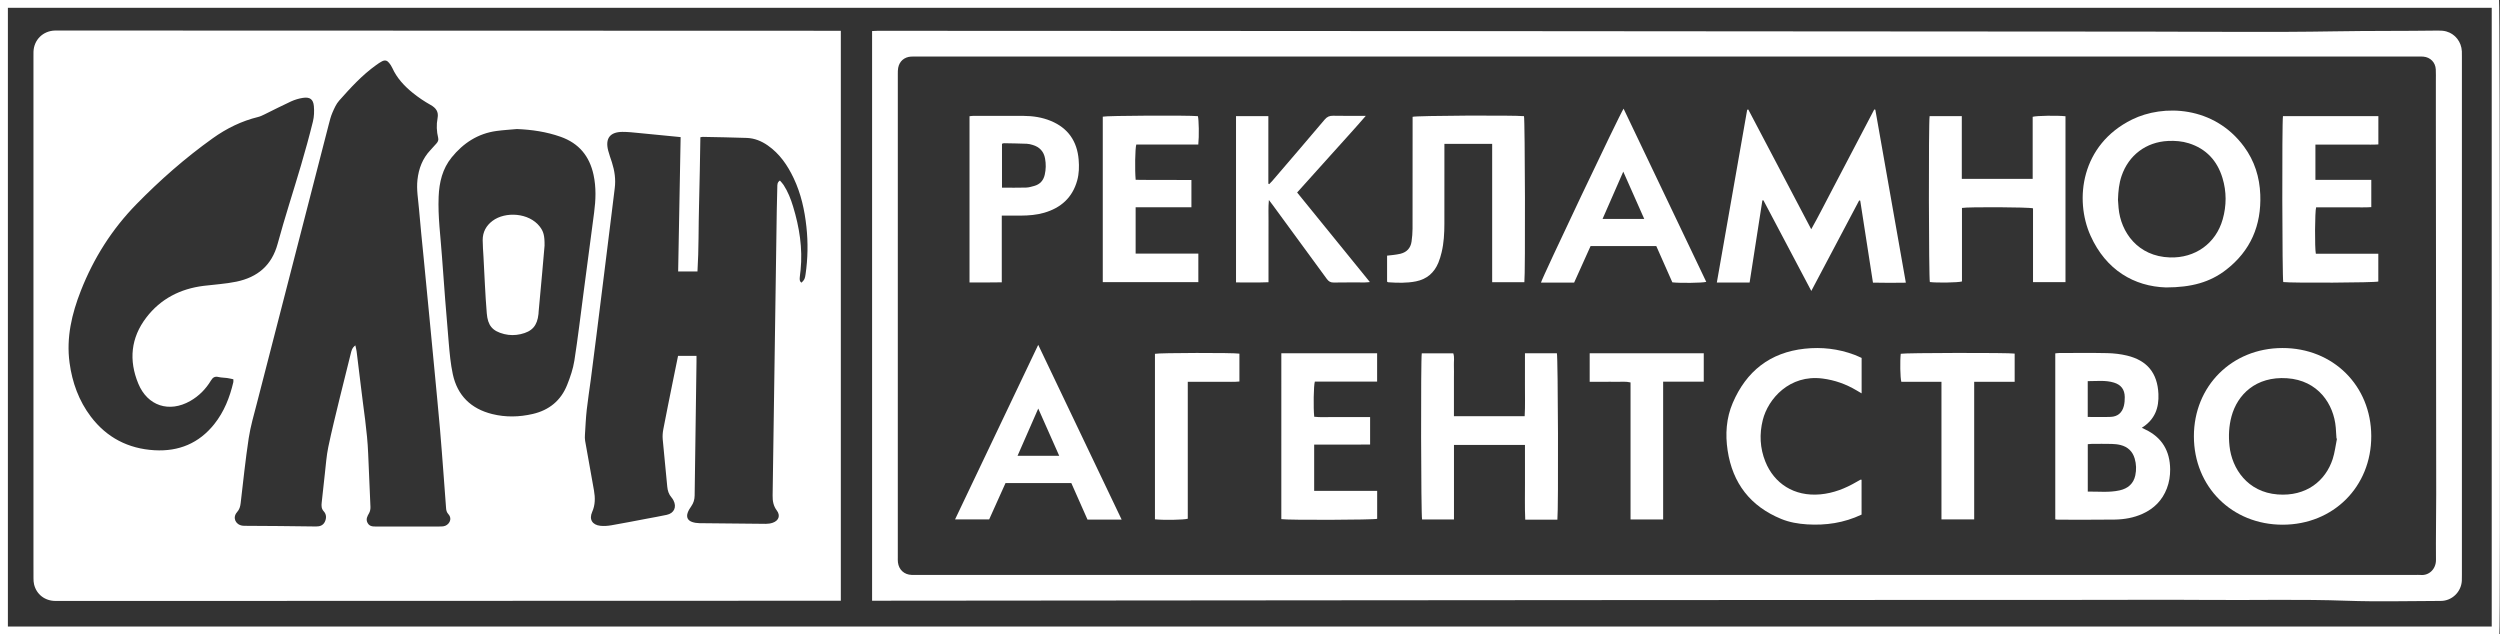 <?xml version="1.0" encoding="UTF-8"?>
<!-- Generator: Adobe Illustrator 17.0.0, SVG Export Plug-In . SVG Version: 6.00 Build 0)  -->
<!DOCTYPE svg PUBLIC "-//W3C//DTD SVG 1.1//EN" "http://www.w3.org/Graphics/SVG/1.1/DTD/svg11.dtd">
<svg version="1.1" id="Layer_1" xmlns="http://www.w3.org/2000/svg" xmlns:xlink="http://www.w3.org/1999/xlink" x="0px" y="0px" width="497.267px" height="126.179px" viewBox="0 0 497.267 126.179" enable-background="new 0 0 497.267 126.179" xml:space="preserve">
<rect x="0" y="0" width="497.267" height="126.179" fill="#333333" stroke="none"/>
<path fill="#FFFFFF" d="M0,126.179C0,84.102,0,42.084,0,0c165.718,0,331.393,0,497.074,0c0.2,0.652,0.281,124.653,0.067,126.179  C331.475,126.179,165.799,126.179,0,126.179z M1.569,124.617c164.715,0,329.361,0,494.053,0c0-41.049,0-82.037,0-123.071  c-164.709,0-329.354,0-494.053,0C1.569,42.575,1.569,83.539,1.569,124.617z"/>
<path fill="#FFFFFF" d="M167.245,6.121c0,37.86,0,75.571,0,113.37c-0.46,0-0.851,0-1.243,0c-42.103,0.012-84.207,0.025-126.31,0.037  c-9.548,0.003-19.096,0.005-28.644,0.003c-2.117-0.001-3.798-1.299-4.276-3.309c-0.091-0.382-0.107-0.787-0.111-1.183  c-0.014-1.226-0.006-2.453-0.006-3.68c0-33.219,0-66.437,0-99.656c0-0.464-0.009-0.929,0.005-1.392  c0.073-2.378,1.876-4.165,4.266-4.235c0.265-0.008,0.53-0.003,0.796-0.003C63.174,6.09,114.626,6.105,166.079,6.121  C166.44,6.121,166.801,6.121,167.245,6.121z M134.889,54c0.165-8.963,0.329-17.828,0.493-26.728  c-0.381-0.038-0.639-0.063-0.896-0.089c-2.438-0.24-4.876-0.488-7.315-0.715c-1.121-0.104-2.246-0.244-3.368-0.235  c-2.472,0.019-3.438,1.291-2.842,3.678c0.2,0.801,0.497,1.578,0.75,2.366c0.543,1.691,0.796,3.411,0.561,5.189  c-0.225,1.708-0.419,3.419-0.631,5.129c-0.484,3.912-0.97,7.824-1.457,11.736c-0.508,4.076-1.015,8.152-1.528,12.227  c-0.376,2.991-0.755,5.981-1.146,8.97c-0.262,2.003-0.587,3.998-0.806,6.005c-0.18,1.646-0.251,3.304-0.355,4.957  c-0.024,0.393-0.032,0.799,0.036,1.184c0.578,3.294,1.184,6.584,1.761,9.878c0.255,1.453,0.265,2.873-0.361,4.284  c-0.65,1.466,0.029,2.579,1.633,2.749c0.713,0.076,1.46,0.021,2.17-0.101c2.317-0.399,4.624-0.855,6.934-1.291  c1.367-0.258,2.738-0.497,4.097-0.788c1.467-0.314,2.029-1.554,1.336-2.88c-0.107-0.204-0.233-0.405-0.384-0.578  c-0.547-0.625-0.776-1.347-0.85-2.174c-0.28-3.135-0.624-6.264-0.901-9.399c-0.057-0.648-0.007-1.326,0.115-1.967  c0.597-3.122,1.234-6.237,1.861-9.353c0.351-1.746,0.712-3.49,1.074-5.263c1.24,0,2.412,0,3.67,0c0,0.456,0.005,0.848-0.001,1.239  c-0.125,8.849-0.255,17.699-0.368,26.548c-0.01,0.797-0.222,1.486-0.68,2.134c-0.284,0.401-0.554,0.837-0.71,1.298  c-0.293,0.866,0.024,1.513,0.887,1.813c0.46,0.159,0.97,0.232,1.458,0.239c4.408,0.061,8.816,0.106,13.225,0.133  c0.455,0.003,0.933-0.072,1.362-0.221c1.191-0.415,1.556-1.427,0.804-2.431c-0.683-0.912-0.852-1.879-0.835-2.979  c0.287-18.891,0.552-37.783,0.824-56.675c0.022-1.558,0.061-3.115,0.107-4.672c0.013-0.444-0.044-0.932,0.519-1.31  c0.261,0.313,0.537,0.583,0.742,0.9c0.852,1.318,1.418,2.761,1.875,4.259c1.258,4.127,1.931,8.32,1.498,12.645  c-0.049,0.494-0.135,0.985-0.168,1.48c-0.025,0.379-0.061,0.789,0.351,1.03c0.591-0.576,0.674-0.77,0.804-1.668  c0.452-3.133,0.511-6.274,0.172-9.419c-0.36-3.345-1.078-6.604-2.525-9.664c-1.22-2.579-2.787-4.888-5.179-6.551  c-1.258-0.874-2.635-1.428-4.155-1.485c-2.913-0.11-5.828-0.145-8.742-0.207c-0.125-0.003-0.251,0.035-0.493,0.071  c-0.084,4.453-0.134,8.885-0.261,13.314c-0.127,4.454-0.04,8.916-0.318,13.388C137.439,54,136.255,54,134.889,54z M70.684,68.696  c0.104,0.493,0.203,0.837,0.247,1.187c0.294,2.334,0.59,4.667,0.858,7.004c0.509,4.442,1.266,8.856,1.442,13.335  c0.139,3.544,0.321,7.086,0.455,10.63c0.015,0.404-0.073,0.868-0.271,1.213c-0.36,0.63-0.692,1.213-0.303,1.943  c0.404,0.76,1.116,0.72,1.819,0.72c4.111-0.001,8.221,0,12.332-0.002c0.298,0,0.598,0.001,0.893-0.034  c1.092-0.131,1.949-1.418,1.021-2.431c-0.313-0.342-0.417-0.722-0.448-1.17c-0.155-2.248-0.33-4.495-0.503-6.742  c-0.232-3.007-0.446-6.015-0.71-9.019c-0.342-3.895-0.723-7.786-1.092-11.679c-0.347-3.662-0.7-7.323-1.053-10.984  c-0.369-3.826-0.742-7.651-1.113-11.477c-0.31-3.199-0.655-6.395-0.915-9.598c-0.158-1.941-0.528-3.865-0.307-5.839  c0.252-2.251,1.015-4.237,2.579-5.896c0.409-0.434,0.807-0.879,1.202-1.326c0.274-0.31,0.446-0.656,0.341-1.09  c-0.315-1.305-0.376-2.62-0.123-3.941c0.242-1.267-0.307-2.027-1.407-2.641c-1.238-0.692-2.43-1.498-3.533-2.39  c-1.684-1.361-3.151-2.935-4.063-4.951c-0.162-0.358-0.388-0.697-0.635-1.005c-0.407-0.506-0.826-0.608-1.405-0.321  c-0.412,0.205-0.793,0.48-1.17,0.749c-2.801,2-5.104,4.528-7.369,7.081c-0.597,0.673-0.979,1.565-1.344,2.407  c-0.327,0.754-0.523,1.57-0.73,2.37c-4.758,18.437-9.514,36.875-14.257,55.315c-0.602,2.34-1.293,4.675-1.655,7.055  c-0.651,4.289-1.091,8.61-1.601,12.92c-0.079,0.671-0.234,1.238-0.716,1.782c-0.927,1.044-0.361,2.443,1.02,2.684  c0.291,0.051,0.595,0.036,0.893,0.038c2.155,0.015,4.31,0.021,6.464,0.042c2.453,0.023,4.906,0.063,7.359,0.087  c0.744,0.007,1.391-0.224,1.731-0.938c0.339-0.712,0.325-1.472-0.205-2.055c-0.494-0.544-0.498-1.108-0.426-1.748  c0.215-1.91,0.405-3.822,0.626-5.731c0.206-1.777,0.322-3.574,0.685-5.32c0.68-3.273,1.495-6.519,2.28-9.769  c0.707-2.929,1.441-5.852,2.179-8.774C69.899,69.827,69.982,69.217,70.684,68.696z M46.413,75.437  c-0.434-0.088-0.841-0.192-1.255-0.25c-0.557-0.078-1.134-0.062-1.676-0.193c-0.726-0.176-1.136,0.051-1.52,0.689  c-1.023,1.701-2.386,3.089-4.126,4.079c-4.181,2.379-8.49,0.988-10.326-3.449c-1.923-4.646-1.493-9.122,1.586-13.148  c2.858-3.738,6.774-5.732,11.425-6.31c2.168-0.269,4.368-0.387,6.499-0.831c4.179-0.87,7.032-3.202,8.205-7.531  c1.42-5.239,3.116-10.403,4.647-15.612c0.849-2.889,1.653-5.793,2.372-8.716c0.24-0.976,0.274-2.044,0.187-3.051  c-0.12-1.374-0.794-1.858-2.173-1.648c-0.808,0.123-1.623,0.368-2.366,0.707c-1.776,0.812-3.509,1.718-5.265,2.573  c-0.413,0.201-0.837,0.411-1.279,0.519c-3.296,0.807-6.278,2.27-9.03,4.237c-5.462,3.905-10.486,8.314-15.178,13.111  c-4.866,4.973-8.508,10.73-11.049,17.193c-1.816,4.62-2.933,9.357-2.254,14.367c0.53,3.91,1.845,7.55,4.229,10.697  c3.159,4.17,7.446,6.389,12.674,6.687c4.821,0.275,8.84-1.381,11.88-5.198c1.959-2.46,3.081-5.312,3.789-8.345  C46.444,75.864,46.413,75.695,46.413,75.437z M102.82,25.667c-1.351,0.125-2.708,0.202-4.051,0.383  c-3.708,0.5-6.619,2.415-8.934,5.264c-1.83,2.251-2.466,4.941-2.586,7.781c-0.168,3.987,0.383,7.936,0.659,11.898  c0.4,5.749,0.863,11.493,1.353,17.235c0.177,2.074,0.367,4.165,0.803,6.195c0.915,4.26,3.622,6.887,7.836,7.935  c2.684,0.667,5.38,0.604,8.07-0.018c3.272-0.757,5.601-2.674,6.84-5.781c0.622-1.559,1.181-3.19,1.439-4.84  c0.701-4.48,1.228-8.987,1.822-13.484c0.702-5.317,1.399-10.635,2.103-15.952c0.333-2.51,0.426-5.016-0.114-7.511  c-0.805-3.72-2.901-6.278-6.561-7.569C108.68,26.208,105.792,25.788,102.82,25.667z"/>
<path fill="#FFFFFF" d="M173.464,119.486c0-37.848,0-75.53,0-113.31c0.389-0.018,0.741-0.049,1.093-0.049  c19.626,0.006,39.252,0.014,58.878,0.024c19.162,0.01,38.324,0.021,57.486,0.035c19.692,0.014,39.385,0.033,59.077,0.048  c25.726,0.019,51.452,0.038,77.178,0.053c12.399,0.007,24.801,0.161,37.196-0.054c6.852-0.119,13.702-0.053,20.553-0.15  c0.557-0.008,1.139,0.021,1.67,0.171c1.787,0.504,3.004,2.103,3.085,3.959c0.016,0.364,0.009,0.729,0.009,1.094  c0,34.345,0,68.691,0,103.036c0,0.398,0.008,0.797-0.015,1.193c-0.132,2.212-1.965,3.986-4.175,3.991  c-6.266,0.014-12.538,0.186-18.796-0.038c-8.909-0.319-17.813-0.091-26.719-0.154c-8.917-0.063-17.836-0.012-26.754-0.01  c-8.918,0.002-17.836,0.003-26.754,0.006c-19.394,0.007-38.788,0.013-58.182,0.025c-20.886,0.013-41.772,0.03-62.658,0.048  c-30.268,0.026-60.536,0.054-90.804,0.081C174.408,119.487,173.984,119.486,173.464,119.486z M331.511,114.36  c49.626,0,99.252,0,148.879,0c0.365,0,0.732-0.029,1.094,0.005c1.653,0.153,3.066-1.163,3.048-3.01  c-0.043-4.341,0.05-8.683,0.047-13.025c-0.016-24.696-0.045-49.392-0.068-74.088c-0.003-2.718,0-5.437-0.001-8.155  c0-0.762,0.024-1.526-0.016-2.287c-0.073-1.391-1.075-2.411-2.462-2.534c-0.395-0.035-0.795-0.027-1.192-0.027  c-99.518-0.001-199.035-0.001-298.553,0c-0.365,0-0.73-0.007-1.093,0.018c-1.336,0.094-2.297,0.932-2.541,2.245  c-0.072,0.387-0.07,0.791-0.07,1.187c-0.003,32.056-0.003,64.113-0.002,96.169c0,0.331-0.014,0.666,0.025,0.993  c0.177,1.48,1.243,2.453,2.735,2.505c0.364,0.013,0.729,0.003,1.094,0.003C232.126,114.36,281.818,114.36,331.511,114.36z"/>
<path fill="#FFFFFF" d="M108.317,48.864c-0.135,1.553-0.297,3.467-0.47,5.379c-0.232,2.572-0.471,5.143-0.706,7.715  c-0.015,0.165-0.016,0.331-0.033,0.496c-0.248,2.351-1.257,3.495-3.571,4.018c-1.081,0.244-2.169,0.245-3.248-0.022  c-2.406-0.595-3.269-1.76-3.465-4.117c-0.312-3.761-0.45-7.536-0.659-11.305c-0.06-1.091-0.155-2.182-0.157-3.273  c-0.002-1.596,0.693-2.878,1.963-3.828c2.547-1.905,7.25-1.621,9.381,1.129C108.083,45.996,108.346,46.809,108.317,48.864z"/>
<path fill="#FFFFFF" d="M360.281,57.872c-1.656-3.135-3.229-6.111-4.801-9.087c-1.575-2.981-3.149-5.962-4.723-8.943  c-0.07,0.006-0.14,0.013-0.209,0.019c-0.845,5.438-1.69,10.875-2.538,16.335c-2.2,0-4.307,0-6.519,0  c2.02-11.5,4.027-22.93,6.035-34.36c0.074-0.018,0.148-0.036,0.221-0.054c4.167,7.875,8.279,15.779,12.518,23.815  c1.524-2.686,2.83-5.338,4.214-7.946c1.413-2.662,2.799-5.339,4.198-8.009c1.375-2.624,2.751-5.247,4.126-7.87  c0.071,0.016,0.142,0.031,0.213,0.047c2.015,11.423,4.029,22.845,6.069,34.41c-2.222,0.033-4.35,0.042-6.54-0.011  c-0.85-5.478-1.69-10.887-2.529-16.296c-0.072-0.016-0.144-0.033-0.216-0.049C366.655,45.818,363.51,51.766,360.281,57.872z"/>
<path fill="#FFFFFF" d="M471.66,86.751c0.021,10.048-7.542,17.61-17.617,17.616c-10.077,0.006-17.656-7.538-17.662-17.581  c-0.005-9.989,7.545-17.532,17.577-17.562C464.054,69.194,471.639,76.705,471.66,86.751z M464.838,87.251  c-0.032-0.01-0.063-0.02-0.095-0.03c-0.047-0.727-0.083-1.454-0.144-2.18c-0.388-4.646-3.498-9.387-9.686-9.806  c-6.227-0.423-9.889,3.297-11.049,7.575c-0.527,1.942-0.615,3.906-0.402,5.909c0.478,4.49,3.579,9.169,9.575,9.631  c5.684,0.437,9.529-2.693,10.945-7.035C464.41,90.006,464.561,88.608,464.838,87.251z"/>
<path fill="#FFFFFF" d="M430.823,57.174c-6.316-0.203-11.923-3.447-14.998-10.286c-3.24-7.207-1.897-18.1,8.245-23.109  c6.204-3.064,16.304-2.743,22.289,5.394c2.091,2.843,3.095,6.061,3.226,9.552c0.229,6.1-1.91,11.153-6.791,14.934  C439.603,56.132,435.932,57.167,430.823,57.174z M421.278,39.736c0.033,0.443,0.068,1.038,0.121,1.632  c0.43,4.815,3.828,9.635,10.21,9.838c4.997,0.159,9.133-2.757,10.497-7.573c0.777-2.743,0.784-5.513-0.043-8.235  c-1.04-3.423-3.228-5.81-6.696-6.9c-1.339-0.421-2.726-0.527-4.127-0.46c-4.356,0.206-7.834,2.827-9.241,6.951  C421.49,36.481,421.334,38.022,421.278,39.736z"/>
<path fill="#FFFFFF" d="M426.022,85.086c0.343,0.169,0.511,0.255,0.682,0.336c3.348,1.585,4.921,4.292,4.955,7.933  c0.012,1.295-0.186,2.571-0.656,3.797c-0.902,2.352-2.533,4.001-4.808,5.035c-1.779,0.809-3.676,1.134-5.605,1.161  c-3.776,0.053-7.553,0.021-11.33,0.021c-0.127,0-0.255-0.036-0.452-0.065c0-10.995,0-21.972,0-33.015  c0.274-0.026,0.527-0.071,0.78-0.071c3.18-0.004,6.362-0.048,9.541,0.021c1.315,0.028,2.653,0.181,3.931,0.486  c4.032,0.964,6.074,3.481,6.264,7.616C429.451,81.097,428.649,83.447,426.022,85.086z M415.272,97.78  c2.159-0.027,4.272,0.227,6.357-0.247c1.615-0.367,2.747-1.315,3.098-2.985c0.234-1.11,0.201-2.239-0.124-3.341  c-0.419-1.426-1.37-2.322-2.792-2.684c-0.571-0.146-1.174-0.208-1.765-0.223c-1.323-0.033-2.648-0.015-3.971-0.01  c-0.255,0.001-0.51,0.038-0.803,0.061C415.272,91.501,415.272,94.594,415.272,97.78z M415.264,82.934  c1.604,0,3.094,0.049,4.579-0.014c1.382-0.059,2.268-0.823,2.608-2.179c0.143-0.569,0.186-1.177,0.178-1.767  c-0.02-1.49-0.723-2.434-2.139-2.869c-1.709-0.526-3.455-0.284-5.226-0.294C415.264,78.227,415.264,80.532,415.264,82.934z"/>
<path fill="#FFFFFF" d="M410.84,23.122c0,11.015,0,21.973,0,32.996c-2.15,0-4.253,0-6.458,0c0-4.933,0-9.822,0-14.678  c-0.79-0.251-12.88-0.307-14.133-0.079c0,4.871,0,9.761,0,14.621c-0.775,0.238-5.049,0.297-6.388,0.117  c-0.214-0.689-0.27-31.795-0.047-32.997c2.088,0,4.188,0,6.402,0c0,4.167,0,8.292,0,12.481c4.737,0,9.361,0,14.098,0  c0-4.133,0-8.258,0-12.351C405.124,23.005,409.195,22.946,410.84,23.122z"/>
<path fill="#FFFFFF" d="M289.206,103.319c-2.207,0-4.28,0-6.344,0c-0.216-0.734-0.278-31.791-0.064-33.039c2.061,0,4.135,0,6.27,0  c0.27,0.781,0.089,1.608,0.121,2.416c0.033,0.827,0.007,1.657,0.007,2.486c0,0.862,0,1.724,0,2.586c0,0.829,0,1.657,0,2.486  c0,0.821,0,1.643,0,2.536c4.725,0,9.345,0,14.069,0c0.13-2.082,0.039-4.157,0.056-6.229c0.017-2.079,0.004-4.158,0.004-6.29  c2.202,0,4.276,0,6.35,0c0.224,0.697,0.328,30.874,0.099,33.099c-2.085,0.008-4.188,0.007-6.392-0.001  c-0.121-2.537-0.039-5.013-0.054-7.486c-0.015-2.444-0.003-4.887-0.003-7.39c-4.735,0-9.36,0-14.12,0  C289.206,93.433,289.206,98.35,289.206,103.319z"/>
<path fill="#FFFFFF" d="M303.206,56.126c-2.143,0-4.216,0-6.405,0c0-9.184,0-18.312,0-27.511c-3.207,0-6.297,0-9.499,0  c0,0.399,0,0.755,0,1.11c0,4.938,0.009,9.876-0.005,14.814c-0.005,1.89-0.103,3.779-0.544,5.626  c-0.168,0.706-0.375,1.411-0.65,2.082c-0.826,2.013-2.304,3.286-4.454,3.716c-1.835,0.368-3.69,0.306-5.544,0.18  c-0.057-0.004-0.111-0.065-0.206-0.124c0-1.684,0-3.391,0-5.17c0.433-0.046,0.824-0.077,1.212-0.132  c0.491-0.07,0.987-0.125,1.466-0.247c1.255-0.318,2.006-1.141,2.189-2.415c0.122-0.85,0.196-1.714,0.198-2.572  c0.016-7.026,0.011-14.052,0.012-21.078c0-0.396,0-0.792,0-1.171c0.75-0.242,19.971-0.341,22.155-0.131  C303.335,23.786,303.416,54.554,303.206,56.126z"/>
<path fill="#FFFFFF" d="M245.853,23.098c2.193,0,4.268,0,6.431,0c0,4.516,0,8.977,0,13.437c0.057,0.03,0.114,0.06,0.171,0.09  c0.212-0.221,0.436-0.433,0.635-0.666c3.471-4.052,6.952-8.096,10.394-12.172c0.479-0.567,0.961-0.779,1.69-0.763  c2.081,0.046,4.164,0.016,6.496,0.016c-2.333,2.701-4.609,5.166-6.844,7.665c-2.25,2.516-4.513,5.021-6.817,7.583  c4.815,5.928,9.59,11.807,14.472,17.817c-0.46,0.035-0.744,0.074-1.027,0.074c-2.055,0.005-4.11-0.024-6.164,0.018  c-0.645,0.013-1.018-0.222-1.386-0.728c-3.567-4.903-7.159-9.789-10.745-14.678c-0.211-0.287-0.431-0.567-0.768-1.007  c-0.146,1.518-0.058,2.855-0.074,4.188c-0.016,1.325-0.004,2.651-0.004,3.977c0,1.359,0,2.718,0,4.076c0,1.324,0,2.647,0,4.111  c-2.178,0.09-4.301,0.036-6.46,0.038C245.853,45.084,245.853,34.129,245.853,23.098z"/>
<path fill="#FFFFFF" d="M254.866,70.263c6.414,0,12.699,0,19.052,0c0,1.881,0,3.715,0,5.644c-4.162,0-8.29,0-12.387,0  c-0.244,0.77-0.312,5.235-0.121,6.988c1.186,0.142,2.4,0.045,3.608,0.062c1.259,0.017,2.518,0.004,3.777,0.004  c1.219,0,2.439,0,3.729,0c0,1.83,0,3.57,0,5.454c-1.194,0.008-2.405,0.021-3.616,0.025c-1.259,0.004-2.518,0.001-3.777,0.001  c-1.222,0-2.444,0-3.734,0c0,3.077,0,6.072,0,9.196c4.174,0,8.325,0,12.531,0c0,1.938,0,3.748,0,5.56  c-0.667,0.218-17.738,0.285-19.063,0.063C254.866,92.29,254.866,81.31,254.866,70.263z"/>
<path fill="#FFFFFF" d="M238.348,28.748c-4.159,0-8.257,0-12.332,0c-0.236,0.778-0.306,5.001-0.123,7.017  c3.666,0.061,7.353-0.01,11.089,0.04c0,1.837,0,3.574,0,5.426c-3.714,0-7.375,0-11.097,0c0,3.113,0,6.111,0,9.216  c4.153,0,8.277,0,12.473,0c0,1.939,0,3.773,0,5.673c-6.331,0-12.642,0-19.009,0c0-11.002,0-21.957,0-32.913  c0.695-0.209,16.96-0.297,18.917-0.101C238.466,23.787,238.525,27.127,238.348,28.748z"/>
<path fill="#FFFFFF" d="M454.097,23.099c6.35,0,12.634,0,18.976,0c0,1.868,0,3.679,0,5.628c-1.035,0.078-2.084,0.027-3.128,0.036  c-1.028,0.009-2.055,0.002-3.083,0.002c-1.061,0-2.122,0-3.183,0c-1.023,0-2.046,0-3.127,0c0,2.367,0,4.638,0,7.009  c3.714,0,7.378,0,11.115,0c0,1.833,0,3.568,0,5.424c-1.216,0.09-2.432,0.031-3.643,0.042c-1.227,0.01-2.453,0.002-3.68,0.002  c-1.224,0-2.448,0-3.651,0c-0.248,0.753-0.294,8.087-0.057,9.228c4.106,0,8.234,0,12.426,0c0,1.906,0,3.715,0,5.527  c-0.668,0.232-17.149,0.325-18.909,0.105C453.947,55.408,453.882,24.423,454.097,23.099z"/>
<path fill="#FFFFFF" d="M223.102,103.351c-2.39,0-4.541,0-6.791,0c-1.061-2.396-2.132-4.811-3.22-7.269c-4.34,0-8.671,0-13.087,0  c-1.07,2.379-2.154,4.79-3.253,7.233c-2.22,0-4.417,0-6.786,0c5.517-11.579,10.979-23.045,16.544-34.724  C212.074,80.252,217.554,91.73,223.102,103.351z M202.399,90.656c2.805,0,5.466,0,8.283,0c-1.395-3.144-2.741-6.177-4.168-9.394  C205.106,84.479,203.783,87.497,202.399,90.656z"/>
<path fill="#FFFFFF" d="M322.941,21.614c5.496,11.513,10.968,22.976,16.447,34.454c-0.799,0.216-5.287,0.269-6.747,0.09  c-1.05-2.372-2.119-4.788-3.196-7.22c-4.343,0-8.647,0-13.065,0c-1.077,2.393-2.174,4.828-3.274,7.272c-2.235,0-4.412,0-6.595,0  C306.627,55.477,322.202,22.657,322.941,21.614z M318.76,43.548c2.801,0,5.461,0,8.291,0c-1.392-3.14-2.736-6.173-4.171-9.409  C321.463,37.377,320.134,40.412,318.76,43.548z"/>
<path fill="#FFFFFF" d="M370.28,102.358c-3.517,1.661-7.118,2.179-10.848,1.943c-1.759-0.111-3.494-0.406-5.131-1.078  c-6.129-2.516-9.672-7.088-10.663-13.617c-0.491-3.233-0.275-6.449,1.02-9.469c2.699-6.292,7.405-10.029,14.305-10.778  c3.376-0.366,6.677,0.012,9.87,1.204c0.493,0.184,0.967,0.417,1.458,0.63c0,2.33,0,4.604,0,7.052  c-0.402-0.237-0.702-0.411-1.001-0.589c-2.103-1.251-4.345-2.052-6.792-2.365c-6.518-0.833-10.807,4.015-11.865,8.245  c-0.703,2.809-0.57,5.597,0.514,8.291c1.727,4.289,5.676,6.988,10.941,6.503c2.593-0.239,4.946-1.168,7.173-2.467  c0.257-0.15,0.514-0.3,0.777-0.44c0.049-0.026,0.124-0.004,0.241-0.004C370.28,97.723,370.28,100.025,370.28,102.358z"/>
<path fill="#FFFFFF" d="M199.26,42.888c0,4.48,0,8.812,0,13.269c-2.175,0.05-4.271,0.021-6.417,0.022c0-11.087,0-22.044,0-33.063  c0.289-0.027,0.544-0.072,0.798-0.072c3.314-0.003,6.628-0.012,9.942,0.006c1.869,0.01,3.703,0.282,5.439,1.003  c3.426,1.422,5.225,4.039,5.53,7.703c0.116,1.392,0.084,2.785-0.292,4.144c-0.944,3.409-3.238,5.452-6.568,6.418  c-1.507,0.437-3.06,0.556-4.621,0.568C201.847,42.895,200.623,42.888,199.26,42.888z M199.303,37.328  c1.673,0,3.228,0.029,4.782-0.016c0.553-0.016,1.109-0.181,1.649-0.333c1.117-0.316,1.799-1.062,2.065-2.195  c0.254-1.08,0.268-2.165,0.071-3.252c-0.255-1.413-1.105-2.299-2.464-2.703c-0.379-0.112-0.774-0.217-1.165-0.232  c-1.521-0.058-3.044-0.082-4.566-0.109c-0.121-0.002-0.243,0.075-0.372,0.118C199.303,31.505,199.303,34.376,199.303,37.328z"/>
<path fill="#FFFFFF" d="M338.889,70.268c0,1.91,0,3.723,0,5.655c-2.674,0-5.306,0-8.079,0c0,9.206,0,18.294,0,27.406  c-2.22,0-4.296,0-6.484,0c0-9.104,0-18.163,0-27.259c-0.974-0.239-1.863-0.099-2.74-0.123c-0.894-0.025-1.789-0.005-2.684-0.005  c-0.885,0-1.771,0-2.704,0c0-1.951,0-3.785,0-5.673C323.767,70.268,331.272,70.268,338.889,70.268z"/>
<path fill="#FFFFFF" d="M386.17,75.938c-2.782,0-5.393,0-7.983,0c-0.224-0.755-0.283-4.156-0.115-5.57  c0.704-0.193,21.479-0.237,22.658-0.036c0,1.822,0,3.656,0,5.609c-2.677,0-5.31,0-8.051,0c0,9.181,0,18.243,0,27.369  c-2.209,0-4.305,0-6.51,0C386.17,94.2,386.17,85.139,386.17,75.938z"/>
<path fill="#FFFFFF" d="M229.727,103.298c0-11.013,0-21.97,0-32.92c0.748-0.207,15.736-0.241,16.801-0.034c0,1.8,0,3.612,0,5.541  c-1.099,0.12-2.215,0.039-3.325,0.053c-1.16,0.015-2.32,0.003-3.48,0.003c-1.121,0-2.242,0-3.467,0c0,9.144,0,18.207,0,27.239  C235.459,103.413,231.482,103.475,229.727,103.298z"/>
</svg>